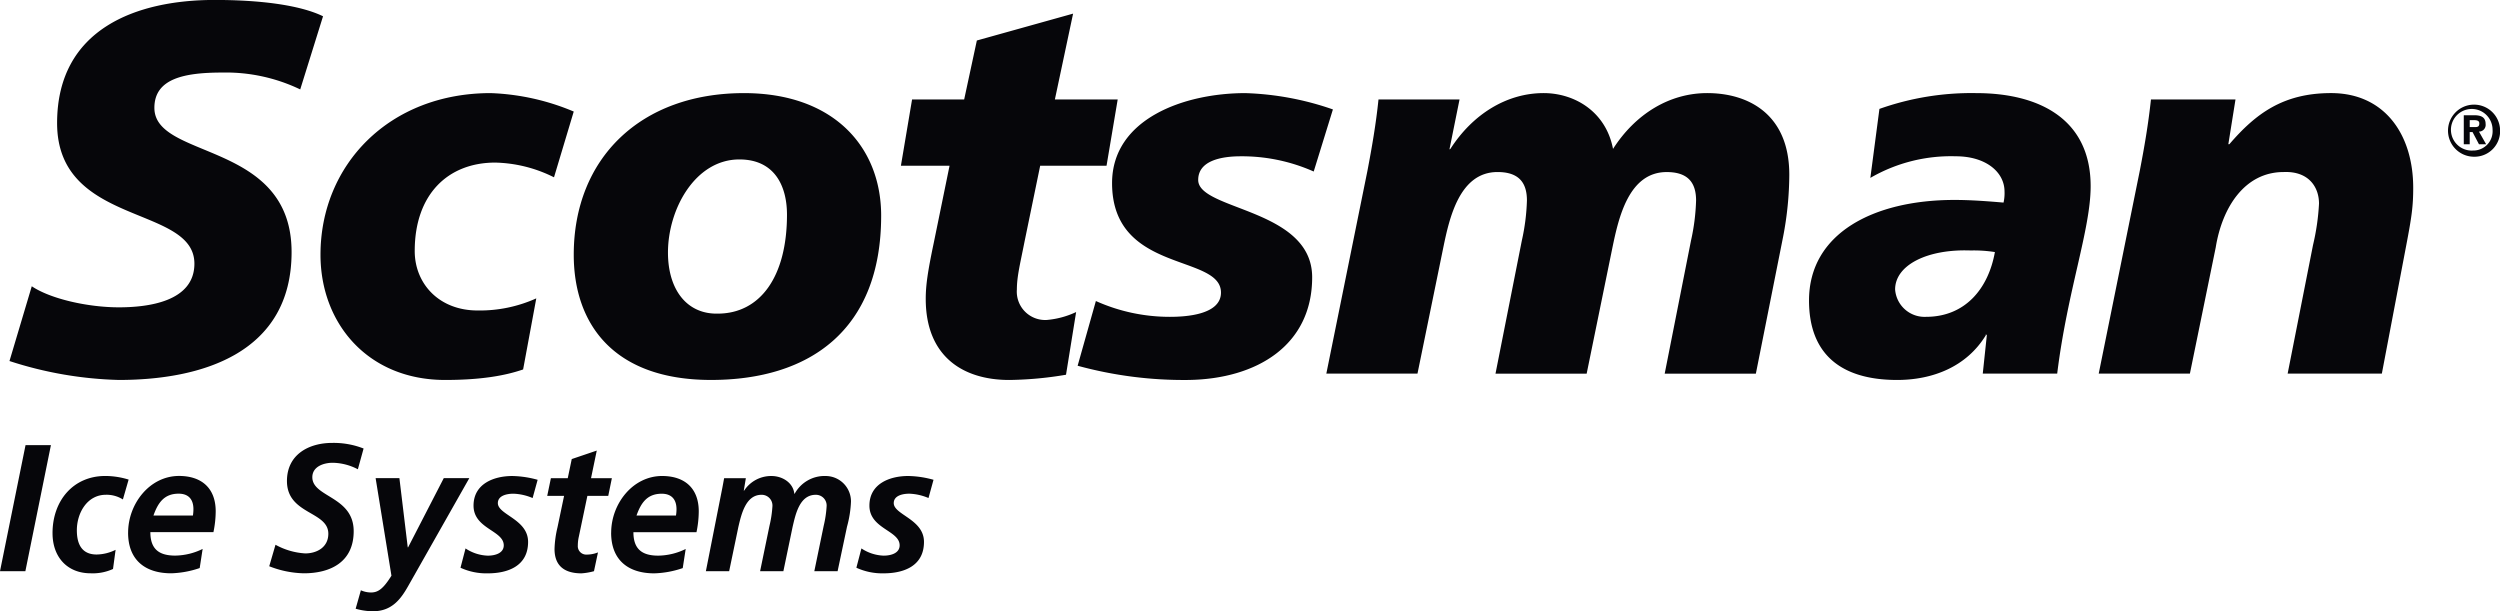 <svg xmlns="http://www.w3.org/2000/svg" width="455.844" height="111.468" viewBox="0 0 455.844 111.468">
  <defs>
    <style>
      .cls-1 {
        fill: #06060a;
        fill-rule: evenodd;
      }
    </style>
  </defs>
  <path id="Forma_1_copia" data-name="Forma 1 copia" class="cls-1" d="M477.07,200.339l-0.921,3.522a11.273,11.273,0,0,0,4.973,1.023c3.646,0,7.354-1.318,7.354-5.73,0-4.149-5.512-4.938-5.512-7.075,0-1.356,1.582-1.717,2.852-1.717a9.729,9.729,0,0,1,3.483.792l0.916-3.327a18.211,18.211,0,0,0-4.621-.691c-3.361,0-7.067,1.418-7.067,5.4,0,4.247,5.512,4.509,5.512,7.243,0,1.386-1.489,1.879-2.917,1.879a7.739,7.739,0,0,1-4.052-1.317m-25.385-10.931-2.977,15.083h4.244l1.68-8.071c0.536-2.272,1.33-5.857,4.214-5.857a1.958,1.958,0,0,1,2,2.041,20.387,20.387,0,0,1-.542,3.618l-1.709,8.269h4.244l1.68-8.071c0.538-2.3,1.267-5.857,4.217-5.857a1.953,1.953,0,0,1,1.991,2.041,20.375,20.375,0,0,1-.537,3.618l-1.709,8.269h4.245l1.712-8.1a20.1,20.1,0,0,0,.728-4.612,4.627,4.627,0,0,0-4.531-4.642,6.213,6.213,0,0,0-5.734,3.226h-0.066c-0.221-2.039-2.218-3.226-4.149-3.226a5.892,5.892,0,0,0-5.006,2.668h-0.062l0.379-2.273h-3.96c-0.1.529-.222,1.218-0.349,1.877m-15.629,4.938c0.824-2.335,1.967-3.981,4.594-3.981,1.774,0,2.7,1.017,2.7,2.831a7.081,7.081,0,0,1-.1,1.15h-7.194Zm-4.626,3.129c0,5.035,3.172,7.409,7.86,7.409a17.42,17.42,0,0,0,5.195-.958l0.539-3.487a11.615,11.615,0,0,1-5,1.217c-2.917,0-4.532-1.152-4.532-4.281h11.5a18.833,18.833,0,0,0,.415-3.786c0-4.312-2.66-6.456-6.682-6.456-5.358,0-9.288,5.073-9.288,10.342m-11.661-6.72h3.074l-1.2,5.73a19.011,19.011,0,0,0-.542,3.954c0,3.257,2.032,4.445,4.914,4.445a11.453,11.453,0,0,0,2.28-.393l0.729-3.428a5.489,5.489,0,0,1-2.059.4,1.535,1.535,0,0,1-1.617-1.644,7.417,7.417,0,0,1,.19-1.646l1.552-7.414h3.806l0.66-3.224h-3.8l1.046-5.038-4.561,1.548-0.729,3.49h-3.074Zm-14.894,9.584-0.919,3.522a11.273,11.273,0,0,0,4.973,1.023c3.646,0,7.352-1.318,7.352-5.73,0-4.149-5.513-4.938-5.513-7.075,0-1.356,1.585-1.717,2.853-1.717a9.74,9.74,0,0,1,3.486.792l0.915-3.327a18.226,18.226,0,0,0-4.623-.691c-3.359,0-7.065,1.418-7.065,5.4,0,4.247,5.51,4.509,5.51,7.243,0,1.386-1.487,1.879-2.915,1.879a7.752,7.752,0,0,1-4.054-1.317M385.8,207.978l-0.951,3.359a11.567,11.567,0,0,0,3.169.461c3.581,0,5.195-2.438,6.493-4.746l11.059-19.521h-4.656l-6.5,12.61h-0.068l-1.52-12.61H388.49l2.885,17.781c-1.49,2.4-2.441,3.062-3.711,3.062a4.581,4.581,0,0,1-1.866-.4m-15.564-8.3-1.143,3.919a18.118,18.118,0,0,0,6.306,1.285c4.848,0,9.093-2.042,9.093-7.672,0-6.392-7.541-6.161-7.541-9.846,0-1.977,2.126-2.636,3.708-2.636a10.194,10.194,0,0,1,4.594,1.188l1.045-3.786a14.887,14.887,0,0,0-5.731-1.022c-4.25,0-8.243,2.107-8.243,6.947,0,6.129,7.544,5.467,7.544,9.613,0,2.471-2.091,3.588-4.215,3.588a12.743,12.743,0,0,1-5.417-1.578m-22.251-5.334c0.823-2.335,1.964-3.981,4.591-3.981,1.777,0,2.695,1.017,2.695,2.831a7.555,7.555,0,0,1-.092,1.15h-7.194Zm-4.627,3.129c0,5.035,3.167,7.409,7.861,7.409a17.443,17.443,0,0,0,5.195-.958l0.536-3.487a11.585,11.585,0,0,1-5,1.217c-2.918,0-4.532-1.152-4.532-4.281h11.5a18.832,18.832,0,0,0,.414-3.786c0-4.312-2.662-6.456-6.684-6.456-5.355,0-9.286,5.073-9.286,10.342m-13.781.1c0,4.382,2.722,7.308,6.937,7.308a8.878,8.878,0,0,0,4.09-.787l0.471-3.493a8.029,8.029,0,0,1-3.453.855c-2.915,0-3.611-2.2-3.611-4.413,0-3.19,1.9-6.48,5.295-6.48a5.572,5.572,0,0,1,3.1.854l1.045-3.623a14.539,14.539,0,0,0-4.247-.658c-5.859,0-9.629,4.511-9.629,10.437m-4.919-16.067L320,204.491h4.626l4.659-22.985h-4.629Zm50.083-64.85,4.16-13.339c-4.345-2.121-11.826-2.978-19.768-2.978-14.128,0-28.722,5.182-28.722,22.455,0,18.9,25.036,14.875,25.036,25.629,0,6.91-8.407,7.964-13.771,7.964-5.631,0-12.465-1.534-15.883-3.842l-4.065,13.632a69.72,69.72,0,0,0,19.948,3.451c14.966,0,31.491-4.8,31.491-23.318,0-20.345-25.017-16.793-25.017-26.3,0-5.375,5.537-6.433,12.365-6.433a31.312,31.312,0,0,1,14.226,3.076m46.273,16.028,3.6-11.993a42.749,42.749,0,0,0-15.146-3.363c-18.473,0-31.03,13.052-31.03,29.466,0,12.573,8.679,22.837,22.715,22.837,6.465,0,10.9-.764,14.231-1.917l2.4-12.959a25.006,25.006,0,0,1-10.718,2.207c-7.016,0-11.447-4.891-11.447-10.841,0-10.367,6.092-16.124,14.683-16.124a25,25,0,0,1,10.718,2.687m42.477,6.809c0,11.324-4.895,18.044-12.652,18.044-5.639.1-9.049-4.409-9.049-11.132,0-7.964,4.986-16.983,13.017-16.983,6.469,0,8.684,4.892,8.684,10.071m17.172,0.19c0-12.563-8.678-22.355-25.022-22.355-18.846,0-31.03,11.9-31.03,29.466,0,12.571,7.2,22.834,25.031,22.834,18,0,31.021-9.111,31.021-29.945m43.13-21.2H512.344l3.321-15.647-17.549,4.9-2.311,10.747h-9.5l-2.035,12.085h8.869l-2.869,14.017c-1.11,5.277-1.473,7.777-1.473,10.267,0,10.459,6.741,14.781,15.227,14.781a65.712,65.712,0,0,0,10.35-.954l1.845-11.43a15.749,15.749,0,0,1-5.35,1.443,5.172,5.172,0,0,1-5.455-5.565c0-2.4.647-4.889,1.381-8.642l2.869-13.917h12.1Zm35.74,13.143,3.5-11.321a53.307,53.307,0,0,0-15.967-2.975c-11.181,0-24.3,4.7-24.3,16.411,0,16.512,19.857,12.859,19.857,19.96,0,4.12-6.645,4.421-9.323,4.421a32.85,32.85,0,0,1-13.487-2.882l-3.326,11.8a73.407,73.407,0,0,0,20.228,2.592c12.473-.186,22.536-6.334,22.536-18.721,0-12.569-20.781-12.178-20.781-17.751,0-3.453,4.066-4.311,7.758-4.311a32.208,32.208,0,0,1,13.3,2.776m85.611,11.81a60.8,60.8,0,0,0,1.111-11.229c0-11.132-7.574-14.88-14.968-14.88-6.929,0-13.115,3.842-17.173,10.177-1.294-6.811-7.026-10.177-12.654-10.177-6.734,0-12.931,3.842-17,10.177l-0.173.095,1.842-9.116H571.351c-0.46,4.511-1.2,8.731-2.023,13.045l-7.489,36.95h16.62l4.716-23.028c1.113-5.378,2.955-13.729,9.883-13.729,3.879,0,5.358,1.931,5.358,5.184a38.068,38.068,0,0,1-.926,7.3l-4.805,24.278h16.622l4.708-23.028c1.119-5.378,2.958-13.729,9.886-13.729,3.879,0,5.358,1.931,5.358,5.184a38.132,38.132,0,0,1-.924,7.3l-4.8,24.278h16.623Zm38.6,2.876c-1.2,6.718-5.455,11.81-12.56,11.81a5.385,5.385,0,0,1-5.634-4.992c0-4.415,5.815-7.4,13.768-7.107a24.768,24.768,0,0,1,4.426.289m11.36,22.166c1.847-15.063,6.1-26.293,6.1-34.164,0-12.284-9.421-16.984-20.876-16.984a50.144,50.144,0,0,0-17.638,2.879l-1.655,12.58a29.286,29.286,0,0,1,15.6-3.939c5.455,0,8.865,2.873,8.865,6.426a7.59,7.59,0,0,1-.181,2.015c-2.311-.193-5.631-0.483-8.96-0.483-14.681,0-26.507,6.05-26.507,18.337,0,9.689,5.729,14.488,16.068,14.488,6.468,0,12.66-2.4,16.17-8.154v-0.195l0.184,0.195-0.742,7H695.1Zm63.63-23.315c1.011-5.288,1.284-7.2,1.284-10.559,0-9.79-5.262-17.277-14.965-17.277-8.759,0-13.754,3.748-18.551,9.313h-0.192l1.305-8.157H712.2c-0.48,4.511-1.208,8.731-2.045,13.045l-7.481,36.95H719.3l4.713-23.028c1.2-7.4,5.347-13.729,12.367-13.729,4.621-.193,6.463,2.785,6.463,5.757a41.974,41.974,0,0,1-1.1,7.585l-4.62,23.415H754.3Zm12.549-21.642h-0.961V122.25h0.772c0.4,0,.975.038,0.975,0.585,0,0.592-.295.684-0.786,0.684m2.024,3.12-1.3-2.3a1.219,1.219,0,0,0,1.213-1.383c0-1.209-.769-1.6-2.088-1.6H769.24v5.289h1.081v-2.22h0.517l1.171,2.22h1.3Zm1.181-2.632a3.519,3.519,0,0,1-3.381,3.783v-0.011a3.795,3.795,0,1,1,3.381-3.772m1.37,0a4.749,4.749,0,1,0-4.751,4.914,4.668,4.668,0,0,0,4.751-4.914" transform="translate(-320 -100.344)"/>
</svg>
